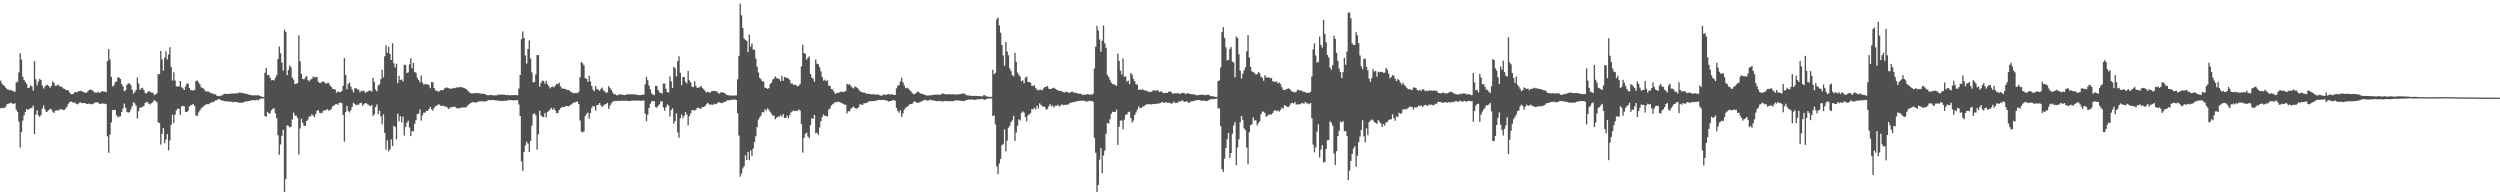 <svg xmlns="http://www.w3.org/2000/svg" width="1920" height="150"><path fill="#4f4f4f" d="M0 61.827h1v21.313H0zM1 64.066h1v18.736H1zM2 65.31h1v17.777H2zM3 65.997h1v16.825H3zM4 67.456h1v14.322H4zM5 68.576h1v11.35H5zM6 68.788h1v10.757H6zM7 69.424h1v9.92H7zM8 68.961h1v9.791H8zM9 69.913h1v9.682H9zM10 70.05h1v9.753H10zM11 70.493h1v8.716H11zM12 63.389h1v20.953H12zM13 62.717h1v23.258H13zM14 55.628h1v37.802H14zM15 40.863h1v72.433H15zM16 45.735h1v55.729H16zM17 58.948h1v33.654H17zM18 61.404h1v27.158H18zM19 62.835h1v23.111H19zM20 64.508h1v19.138H20zM21 67.585h1v16.721H21zM22 67.26h1v16.446H22zM23 65.536h1v17.588H23zM24 66.366h1v16.417H24zM25 69.636h1v11.48H25zM26 46.951h1v55.953H26zM27 60.867h1v27.134H27zM28 65.474h1v19.183H28zM29 62.545h1v26.045H29zM30 60.503h1v29.384H30zM31 61.509h1v26.768H31zM32 65.621h1v17.903H32zM33 68.004h1v12.985H33zM34 66.54h1v17.394H34zM35 65.435h1v20.671H35zM36 65.168h1v20.439H36zM37 66.034h1v18.518H37zM38 67.381h1v16.203H38zM39 65.837h1v18.167H39zM40 62.458h1v23.341H40zM41 63.55h1v23.197H41zM42 65.896h1v19.14H42zM43 65.742h1v18.92H43zM44 64.805h1v20.217H44zM45 66.009h1v18.279H45zM46 66.444h1v17.541H46zM47 66.676h1v17.2H47zM48 67.871h1v16.736H48zM49 68.18h1v16.219H49zM50 69.018h1v14.335H50zM51 69.173h1v12.769H51zM52 69.522h1v10.166H52zM53 71.008h1v7.479H53zM54 72.326h1v5.543H54zM55 72.321h1v6.077H55zM56 71.892h1v7.09H56zM57 70.704h1v7.955H57zM58 70.879h1v8.893H58zM59 70.861h1v9.274H59zM60 69.893h1v9.461H60zM61 69.972h1v8.639H61zM62 69.643h1v9.328H62zM63 70.392h1v8.865H63zM64 70.757h1v8.362H64zM65 71.435h1v7.841H65zM66 71.116h1v8.687H66zM67 70.167h1v9.682H67zM68 69.12h1v10.358H68zM69 68.609h1v11.408H69zM70 69.244h1v10.88H70zM71 69.76h1v9.927H71zM72 71.005h1v8.218H72zM73 70.956h1v7.55H73zM74 71.289h1v7.238H74zM75 70.382h1v8.535H75zM76 71.37h1v8.551H76zM77 70.778h1v8.878H77zM78 69.892h1v9.691H78zM79 70.345h1v9.106H79zM80 70.339h1v9.373H80zM81 70.804h1v9.206H81zM82 46.972h1v57.727H82zM83 37.754h1v79.623H83zM84 45.797h1v57.595H84zM85 59.116h1v34.88H85zM86 66.4h1v18.262H86zM87 65.571h1v18.844H87zM88 63.099h1v21.275H88zM89 62.635h1v25.785H89zM90 59.431h1v30.623H90zM91 59.528h1v29.918H91zM92 60.651h1v28.766H92zM93 64.582h1v21.469H93zM94 66.376h1v16.984H94zM95 70.067h1v9.501H95zM96 69.261h1v13.586H96zM97 65.13h1v20.79H97zM98 64.083h1v22.425H98zM99 63.982h1v22.158H99zM100 65.419h1v18.642H100zM101 68.889h1v12.673H101zM102 71.953h1v6.612H102zM103 70.786h1v8.621H103zM104 69.11h1v12.042H104zM105 59.503h1v31.462H105zM106 64.124h1v21.228H106zM107 68.905h1v13.605H107zM108 67.895h1v14.785H108zM109 67.391h1v14.406H109zM110 69.116h1v12.447H110zM111 71.229h1v7.868H111zM112 71.841h1v6.333H112zM113 70.548h1v8.2H113zM114 69.975h1v9.75H114zM115 70.478h1v9.763H115zM116 71.244h1v7.955H116zM117 71.276h1v6.991H117zM118 73.085h1v3.764H118zM119 72.459h1v5.215H119zM120 71.72h1v6.846H120zM121 56.997h1v36.912H121zM122 56.893h1v37.605H122zM123 39.098h1v71.935H123zM124 45.651h1v57.1H124zM125 54.336h1v43.95H125zM126 44.245h1v65.774H126zM127 39.438h1v67.767H127zM128 45.675h1v57.29H128zM129 41.821h1v73.619H129zM130 36.304h1v71.535H130zM131 51.45h1v44.433H131zM132 61.872h1v26.214H132zM133 55.56h1v39.051H133zM134 61.832h1v26.162H134zM135 66.311h1v18.428H135zM136 66.388h1v16.987H136zM137 66.387h1v17.205H137zM138 62.203h1v26H138zM139 67.03h1v14.678H139zM140 67.841h1v13.476H140zM141 69.134h1v12.55H141zM142 66.411h1v19.505H142zM143 64.322h1v21.722H143zM144 64.146h1v20.967H144zM145 67.603h1v14.131H145zM146 69.378h1v11.545H146zM147 69.118h1v11.43H147zM148 69.686h1v10.101H148zM149 68.974h1v12.414H149zM150 62.112h1v26.533H150zM151 61.833h1v27.286H151zM152 63.254h1v23.11H152zM153 64.694h1v20.25H153zM154 67.01h1v16.35H154zM155 67.654h1v14.658H155zM156 68.11h1v13.596H156zM157 69.629h1v10.944H157zM158 70.415h1v9.696H158zM159 70.206h1v9.777H159zM160 70.418h1v9.6H160zM161 71.247h1v7.778H161zM162 71.657h1v7H162zM163 71.75h1v6.662H163zM164 72.504h1v5.551H164zM165 72.311h1v4.76H165zM166 73.428h1v3.575H166zM167 73.745h1v2.536H167zM168 73.878h1v2.212H168zM169 73.464h1v3.461H169zM170 73.3h1v3.893H170zM171 72.491h1v4.942H171zM172 72.044h1v5.587H172zM173 72.097h1v5.769H173zM174 72.106h1v5.802H174zM175 72.102h1v5.756H175zM176 72.156h1v6.002H176zM177 71.874h1v6.089H177zM178 71.711h1v6.892H178zM179 72.004h1v6.103H179zM180 71.649h1v6.713H180zM181 71.633h1v6.587H181zM182 71.608h1v7.018H182zM183 71.129h1v7.644H183zM184 71.122h1v7.774H184zM185 71.339h1v7.593H185zM186 71.542h1v7.242H186zM187 71.55h1v6.855H187zM188 72.193h1v5.601H188zM189 71.924h1v6.109H189zM190 72.545h1v5.025H190zM191 72.642h1v4.958H191zM192 73.056h1v4.178H192zM193 73.156h1v3.939H193zM194 73.39h1v3.475H194zM195 73.144h1v3.978H195zM196 73.229h1v3.85H196zM197 73.267h1v3.236H197zM198 73.031h1v4.159H198zM199 73.669h1v2.405H199zM200 74.037h1v1.696H200zM201 74.367h1v1.249H201zM202 74.485h1v1H202zM203 55.867h1v33.202H203zM204 52.141h1v37.493H204zM205 57.682h1v28.276H205zM206 57.446h1v29.77H206zM207 59.618h1v27.405H207zM208 61.64h1v22.965H208zM209 61.451h1v22.123H209zM210 61.795h1v21.35H210zM211 59.706h1v27.213H211zM212 57.794h1v33.102H212zM213 45.238h1v58.652H213zM214 35.694h1v83.216H214zM215 40.846h1v70.112H215zM216 48.002h1v56.3H216zM217 54.144h1v45.575H217zM218 22.739h1v124.708H218zM219 24.505h1v113.081H219zM220 57.73h1v38.578H220zM221 53.73h1v42.88H221zM222 50.313h1v47.603H222zM223 51.703h1v45.687H223zM224 59.528h1v32.195H224zM225 61.2h1v25.287H225zM226 64.684h1v24.09H226zM227 64.266h1v24.559H227zM228 63.797h1v26.766H228zM229 27.072h1v91.603H229zM230 47.114h1v51.525H230zM231 56.681h1v34.579H231zM232 60.638h1v33.634H232zM233 61.001h1v35.627H233zM234 59.51h1v37.154H234zM235 58.415h1v34.523H235zM236 61.368h1v30.47H236zM237 62.515h1v26.974H237zM238 61.118h1v28.346H238zM239 60.642h1v27.139H239zM240 58.748h1v29.962H240zM241 59.485h1v30.457H241zM242 59.041h1v28.451H242zM243 59.299h1v25.794H243zM244 62.774h1v21.749H244zM245 63.691h1v22.874H245zM246 63.587h1v23.462H246zM247 62.674h1v23.846H247zM248 62.556h1v22.303H248zM249 63.416h1v21.604H249zM250 64.463h1v19.914H250zM251 63.624h1v20.248H251zM252 63.809h1v21.149H252zM253 65.608h1v18.988H253zM254 66.802h1v16.72H254zM255 68.267h1v13.251H255zM256 68.424h1v12.878H256zM257 68.848h1v11.284H257zM258 71.181h1v8.622H258zM259 70.165h1v10.406H259zM260 70.764h1v8.309H260zM261 70.717h1v8.038H261zM262 69.888h1v9.344H262zM263 65.94h1v22.287H263zM264 44.521h1v64.209H264zM265 57.573h1v28.532H265zM266 68.545h1v12.768H266zM267 64.413h1v20.89H267zM268 63.354h1v23.014H268zM269 66.509h1v18.086H269zM270 68.69h1v13.337H270zM271 70.994h1v7.922H271zM272 67.948h1v11.922H272zM273 67.499h1v13.418H273zM274 68.731h1v11.697H274zM275 68.807h1v11.631H275zM276 70.928h1v8.324H276zM277 69.606h1v9.23H277zM278 70.016h1v11.175H278zM279 69.5h1v10.64H279zM280 71.284h1v7.8H280zM281 70.683h1v8.702H281zM282 70.214h1v9.89H282zM283 69.54h1v11.455H283zM284 69.663h1v11.968H284zM285 70.321h1v10.3H285zM286 59.739h1v29.34H286zM287 62.872h1v24.893H287zM288 68.72h1v13.517H288zM289 70.243h1v9.93H289zM290 65.573h1v22.151H290zM291 64.795h1v20.157H291zM292 60.866h1v28.423H292zM293 53.453h1v42.04H293zM294 59.477h1v28.442H294zM295 43.218h1v58.77H295zM296 34.763h1v80.192H296zM297 40.51h1v67.2H297zM298 35.96h1v80.215H298zM299 41.425h1v73.434H299zM300 46.08h1v60.952H300zM301 33.244h1v78.944H301zM302 48.592h1v48.081H302zM303 51.867h1v45.752H303zM304 48.971h1v58.017H304zM305 63.784h1v23.46H305zM306 58.143h1v35.065H306zM307 61.477h1v27.78H307zM308 60.963h1v33.044H308zM309 62.687h1v26.789H309zM310 49.645h1v54.447H310zM311 49.989h1v47.472H311zM312 56.061h1v38.317H312zM313 55.556h1v37.181H313zM314 49.41h1v48.555H314zM315 44.704h1v59.857H315zM316 52.348h1v48.421H316zM317 48.271h1v52.632H317zM318 55.279h1v39.779H318zM319 55.866h1v36.433H319zM320 59.709h1v27.912H320zM321 61.448h1v25.832H321zM322 63.182h1v20.962H322zM323 58.102h1v34.501H323zM324 63.386h1v25.146H324zM325 65.135h1v21.372H325zM326 64.367h1v22.159H326zM327 64.816h1v20.336H327zM328 64.737h1v20.418H328zM329 65.498h1v18.285H329zM330 67.756h1v14.263H330zM331 62.93h1v21.014H331zM332 63.226h1v21.731H332zM333 67.564h1v15.208H333zM334 69.377h1v12.182H334zM335 69.757h1v11.383H335zM336 70.33h1v9.968H336zM337 70.107h1v10.191H337zM338 69.213h1v12.057H338zM339 69.267h1v12.126H339zM340 69.087h1v12.021H340zM341 67.842h1v14.053H341zM342 67.182h1v14.618H342zM343 67.311h1v15.273H343zM344 67.633h1v16.061H344zM345 68.326h1v14.272H345zM346 67.816h1v14.747H346zM347 68.054h1v13.897H347zM348 67.556h1v14.647H348zM349 67.692h1v14.231H349zM350 67.131h1v15.915H350zM351 67.138h1v15.848H351zM352 67.066h1v16.487H352zM353 66.701h1v15.996H353zM354 67.002h1v15.636H354zM355 67.218h1v15.435H355zM356 67.646h1v14.717H356zM357 68.075h1v14.689H357zM358 68.659h1v13.226H358zM359 69.854h1v10.906H359zM360 70.876h1v8.956H360zM361 71.656h1v7.329H361zM362 71.522h1v7.155H362zM363 71.849h1v6.459H363zM364 71.406h1v7.317H364zM365 71.731h1v6.99H365zM366 71.26h1v7.236H366zM367 71.653h1v6.199H367zM368 71.628h1v6.317H368zM369 72.01h1v5.703H369zM370 72.01h1v5.796H370zM371 72.036h1v5.929H371zM372 72.241h1v5.629H372zM373 72.793h1v4.93H373zM374 73.104h1v4.163H374zM375 73.161h1v3.643H375zM376 72.919h1v4.019H376zM377 73.02h1v3.822H377zM378 73.176h1v3.691H378zM379 73.333h1v3.431H379zM380 73.167h1v4.059H380zM381 73.27h1v3.812H381zM382 72.71h1v4.512H382zM383 72.714h1v4.802H383zM384 72.586h1v4.949H384zM385 72.574h1v4.891H385zM386 72.715h1v4.8H386zM387 72.691h1v4.57H387zM388 72.981h1v4.492H388zM389 73.088h1v4.198H389zM390 72.915h1v3.886H390zM391 73.342h1v3.642H391zM392 72.988h1v3.917H392zM393 73.154h1v3.841H393zM394 72.969h1v4.155H394zM395 73.09h1v3.929H395zM396 72.916h1v4.019H396zM397 73.24h1v3.782H397zM398 68.007h1v12.212H398zM399 57.585h1v31.503H399zM400 30.108h1v93.825H400zM401 24.182h1v107.084H401zM402 29.122h1v87.686H402zM403 42.566h1v69.054H403zM404 48.865h1v60.035H404zM405 37.685h1v72.663H405zM406 31.048h1v85.678H406zM407 44.9h1v63.325H407zM408 55.519h1v40.993H408zM409 63.358h1v24.373H409zM410 62.997h1v23.952H410zM411 57.161h1v31.367H411zM412 42.224h1v72.655H412zM413 42.352h1v60.84H413zM414 66.552h1v18.426H414zM415 63.603h1v25.004H415zM416 61.947h1v27.726H416zM417 62.118h1v27.819H417zM418 64.25h1v22.535H418zM419 62.02h1v28.2H419zM420 64.699h1v21.386H420zM421 66.092h1v19.013H421zM422 67.914h1v16.166H422zM423 66.829h1v15.966H423zM424 66.474h1v17.883H424zM425 67.099h1v16.011H425zM426 65.682h1v19.254H426zM427 64.376h1v22.529H427zM428 64.663h1v22.075H428zM429 63.529h1v21.016H429zM430 66.259h1v16.864H430zM431 67.936h1v14.537H431zM432 67.956h1v14.121H432zM433 68.349h1v13.877H433zM434 68.226h1v13.124H434zM435 69.225h1v12.206H435zM436 68.997h1v12.647H436zM437 69.688h1v11.436H437zM438 70.538h1v9.834H438zM439 71.155h1v8.441H439zM440 71.601h1v7.216H440zM441 71.562h1v7.223H441zM442 71.308h1v6.898H442zM443 71.628h1v6.371H443zM444 70.417h1v9.596H444zM445 59.282h1v33.241H445zM446 47.573h1v53.479H446zM447 48.641h1v53.07H447zM448 50.302h1v50.552H448zM449 59.918h1v29.215H449zM450 60.644h1v26.855H450zM451 62.808h1v23.623H451zM452 58.096h1v33.08H452zM453 62.624h1v24.137H453zM454 65.999h1v16.802H454zM455 68.865h1v12.51H455zM456 69.975h1v11.894H456zM457 65.921h1v19.133H457zM458 68.397h1v12.249H458zM459 68.761h1v11.786H459zM460 69.786h1v9.363H460zM461 68.25h1v12.681H461zM462 67.243h1v14.935H462zM463 69.386h1v11.647H463zM464 70.304h1v9.912H464zM465 71.212h1v8.735H465zM466 70.999h1v7.984H466zM467 66.1h1v17.593H467zM468 67.674h1v13.554H468zM469 69.131h1v10.275H469zM470 70.916h1v7.295H470zM471 72.414h1v5.286H471zM472 72.328h1v5.145H472zM473 73.198h1v4.487H473zM474 73.058h1v4.272H474zM475 72.434h1v5.191H475zM476 72.532h1v4.952H476zM477 72.651h1v4.671H477zM478 72.799h1v4.608H478zM479 73.031h1v4.38H479zM480 72.941h1v4.378H480zM481 72.419h1v5.058H481zM482 72.503h1v5.028H482zM483 72.38h1v5.294H483zM484 72.445h1v4.969H484zM485 72.413h1v4.904H485zM486 72.458h1v4.741H486zM487 72.648h1v4.601H487zM488 72.511h1v4.752H488zM489 72.955h1v4.369H489zM490 73.078h1v4.18H490zM491 73.086h1v4.297H491zM492 72.972h1v4.326H492zM493 72.814h1v4.488H493zM494 72.588h1v4.544H494zM495 64.724h1v22.579H495zM496 58.997h1v34.061H496zM497 61.619h1v26.464H497zM498 65.741h1v17.204H498zM499 68.638h1v11.045H499zM500 71.787h1v5.956H500zM501 72.633h1v5.082H501zM502 73.121h1v4.619H502zM503 65.938h1v16.312H503zM504 66.06h1v16.659H504zM505 69.157h1v12.164H505zM506 70.99h1v9.151H506zM507 71.351h1v6.472H507zM508 71.871h1v5.988H508zM509 64.168h1v18.284H509zM510 64.19h1v20.907H510zM511 68.185h1v14.245H511zM512 70.829h1v9.403H512zM513 71.007h1v10.049H513zM514 58.66h1v30.831H514zM515 62.393h1v22.246H515zM516 67.469h1v15.744H516zM517 51.263h1v43.856H517zM518 52.383h1v40.631H518zM519 58.694h1v28.399H519zM520 46.941h1v54.736H520zM521 43.283h1v62.425H521zM522 55.861h1v34.95H522zM523 65.404h1v22.596H523zM524 59.184h1v31.523H524zM525 59.138h1v29.83H525zM526 62.758h1v23.355H526zM527 64.111h1v23.903H527zM528 54.458h1v41.835H528zM529 61.681h1v27.524H529zM530 63.34h1v23.754H530zM531 66.581h1v17.978H531zM532 66.922h1v17.595H532zM533 62.461h1v22.576H533zM534 66.009h1v18.226H534zM535 67.54h1v15.316H535zM536 67.256h1v15.481H536zM537 66.867h1v16.659H537zM538 65.835h1v17.469H538zM539 67.64h1v14.537H539zM540 68.48h1v13.679H540zM541 69.786h1v11.705H541zM542 71.073h1v9.076H542zM543 70.442h1v8.506H543zM544 70.825h1v9.272H544zM545 71.098h1v9.332H545zM546 70.052h1v10.248H546zM547 69.893h1v10.7H547zM548 69.799h1v9.805H548zM549 70.021h1v10.074H549zM550 70.127h1v9.477H550zM551 71.336h1v7.36H551zM552 71.923h1v6.64H552zM553 71.095h1v7.931H553zM554 70.724h1v8.577H554zM555 71.274h1v7.318H555zM556 71.435h1v6.748H556zM557 72.426h1v5.684H557zM558 72.997h1v3.943H558zM559 73.133h1v3.866H559zM560 73.439h1v3.549H560zM561 73.347h1v3.363H561zM562 73.371h1v3.183H562zM563 73.468h1v2.926H563zM564 73.283h1v3.105H564zM565 73.288h1v3.502H565zM566 60.917h1v26.007H566zM567 42.855h1v61.242H567zM568 2.832h1v132.837H568zM569 11.798h1v121.587H569zM570 21.557h1v107.731H570zM571 29.597h1v98H571zM572 30.578h1v88.686H572zM573 31.342h1v91.417H573zM574 40.031h1v76.628H574zM575 26.571h1v96.529H575zM576 35.864h1v79.616H576zM577 33.273h1v86.626H577zM578 37.98h1v76.118H578zM579 38.304h1v70.771H579zM580 44.911h1v59.659H580zM581 51.23h1v46.371H581zM582 55.541h1v36.334H582zM583 59.823h1v30.288H583zM584 60.94h1v27.812H584zM585 62.505h1v23.62H585zM586 62.649h1v23.677H586zM587 67.314h1v16.53H587zM588 67.557h1v17.422H588zM589 68.274h1v14.907H589zM590 67.691h1v16.638H590zM591 64.496h1v21.391H591zM592 63.547h1v23.787H592zM593 61.086h1v27.619H593zM594 60.347h1v28.569H594zM595 58.679h1v32.941H595zM596 60.06h1v30.369H596zM597 60.211h1v29.29H597zM598 60.802h1v28.824H598zM599 62.276h1v26.186H599zM600 58.166h1v31.38H600zM601 62.077h1v25.594H601zM602 59.016h1v31.628H602zM603 59.697h1v30.911H603zM604 59.819h1v29.099H604zM605 60.286h1v30.533H605zM606 61.336h1v27.085H606zM607 64.116h1v22.234H607zM608 64.086h1v21.437H608zM609 65.307h1v19.468H609zM610 64.795h1v20.712H610zM611 65.538h1v19.549H611zM612 66.27h1v18.837H612zM613 65.828h1v18.286H613zM614 64.354h1v20.613H614zM615 50.991h1v44.35H615zM616 34.45h1v82.787H616zM617 40.727h1v65.207H617zM618 41.377h1v61.549H618zM619 45.794h1v56.015H619zM620 44.309h1v60.531H620zM621 43.253h1v62.891H621zM622 56.896h1v39.165H622zM623 59.497h1v31.301H623zM624 60.502h1v30.777H624zM625 62.697h1v25.554H625zM626 45.71h1v56.672H626zM627 48.875h1v53.004H627zM628 49.338h1v54.265H628zM629 51.663h1v46.254H629zM630 54.82h1v38.217H630zM631 59.126h1v30.66H631zM632 61.888h1v26.024H632zM633 61.217h1v27.753H633zM634 62.435h1v26.535H634zM635 61.697h1v27.811H635zM636 65.799h1v18.376H636zM637 65.963h1v17.317H637zM638 68.337h1v12.628H638zM639 68.754h1v11.309H639zM640 70.283h1v9.014H640zM641 72.15h1v6.151H641zM642 71.418h1v7.354H642zM643 71.326h1v6.698H643zM644 71.014h1v7.377H644zM645 70.526h1v8.115H645zM646 70.413h1v8.7H646zM647 70.761h1v9.017H647zM648 70.286h1v10.04H648zM649 70.013h1v10.427H649zM650 64.412h1v22.759H650zM651 65.025h1v20.36H651zM652 64.648h1v20.881H652zM653 65.988h1v17.545H653zM654 67.198h1v15.425H654zM655 67.911h1v13.852H655zM656 66.482h1v16.472H656zM657 66.8h1v16.489H657zM658 67.582h1v15.804H658zM659 68.72h1v13.527H659zM660 69.918h1v10.107H660zM661 70.725h1v9.606H661zM662 70.887h1v9.744H662zM663 71.175h1v8.153H663zM664 71.317h1v8.025H664zM665 71.99h1v7.03H665zM666 72.004h1v6.503H666zM667 72.132h1v5.746H667zM668 72.18h1v5.459H668zM669 72.593h1v5.153H669zM670 72.365h1v5.207H670zM671 72.59h1v5.022H671zM672 72.646h1v4.844H672zM673 72.658h1v4.375H673zM674 72.54h1v4.258H674zM675 73.097h1v3.55H675zM676 73.406h1v3.51H676zM677 73.471h1v3.266H677zM678 72.508h1v4.23H678zM679 72.63h1v4.367H679zM680 72.964h1v4.004H680zM681 72.442h1v5.018H681zM682 72.202h1v5.89H682zM683 72.642h1v4.963H683zM684 72.405h1v5.104H684zM685 72.472h1v4.609H685zM686 72.891h1v3.995H686zM687 72.904h1v4.455H687zM688 67.817h1v15.142H688zM689 65.729h1v19.589H689zM690 65.389h1v21.197H690zM691 62.604h1v22.097H691zM692 59.715h1v30.104H692zM693 63.23h1v23.794H693zM694 65.588h1v18.634H694zM695 67.669h1v15.047H695zM696 67.348h1v14.738H696zM697 67.96h1v13.464H697zM698 68.91h1v11.226H698zM699 69.915h1v10.001H699zM700 71.257h1v8.64H700zM701 72.343h1v6.145H701zM702 72.252h1v5.572H702zM703 71.453h1v7.088H703zM704 70.304h1v8.718H704zM705 70.571h1v8.488H705zM706 71.432h1v6.938H706zM707 72.108h1v5.866H707zM708 72.179h1v5.312H708zM709 72.482h1v4.529H709zM710 72.949h1v3.644H710zM711 73.248h1v3.799H711zM712 73.432h1v3.868H712zM713 73.265h1v3.763H713zM714 73.193h1v3.358H714zM715 73.053h1v3.866H715zM716 72.861h1v4.306H716zM717 72.752h1v4.412H717zM718 72.735h1v4.772H718zM719 72.581h1v5.141H719zM720 72.616h1v5.036H720zM721 72.934h1v4.521H721zM722 72.498h1v5.213H722zM723 71.996h1v5.921H723zM724 71.84h1v5.947H724zM725 72.15h1v5.458H725zM726 72.425h1v5.148H726zM727 72.556h1v5.266H727zM728 72.242h1v5.422H728zM729 72.47h1v5.242H729zM730 72.557h1v5.164H730zM731 72.301h1v5.447H731zM732 72.477h1v5.097H732zM733 72.577h1v4.559H733zM734 72.566h1v4.469H734zM735 72.46h1v4.613H735zM736 72.427h1v4.842H736zM737 72.301h1v5.024H737zM738 71.847h1v5.696H738zM739 71.848h1v5.84H739zM740 71.884h1v5.647H740zM741 72.482h1v4.771H741zM742 73.138h1v3.647H742zM743 73.416h1v3.014H743zM744 73.309h1v3.175H744zM745 73.541h1v2.95H745zM746 73.735h1v2.551H746zM747 73.513h1v3.064H747zM748 73.674h1v3.078H748zM749 73.551h1v3.01H749zM750 73.75h1v2.525H750zM751 73.848h1v2.356H751zM752 73.827h1v2.469H752zM753 73.894h1v2.189H753zM754 74.011h1v1.915H754zM755 73.181h1v3.362H755zM756 73.113h1v3.602H756zM757 74.052h1v1.921H757zM758 74.052h1v1.639H758zM759 74.384h1v1.31H759zM760 74.43h1v1.176H760zM761 74.354h1v1.318H761zM762 53.527h1v35.591H762zM763 57.048h1v31.58H763zM764 55.97h1v39.592H764zM765 14.849h1v113.053H765zM766 13.407h1v120.45H766zM767 19.557h1v106.035H767zM768 25.108h1v96.978H768zM769 34.62h1v76.989H769zM770 42.561h1v68.16H770zM771 50.563h1v48.876H771zM772 32.244h1v84.034H772zM773 39.456h1v68.601H773zM774 42.431h1v55.65H774zM775 52.568h1v44.166H775zM776 54.609h1v39.241H776zM777 57.692h1v34.739H777zM778 58.564h1v30.405H778zM779 40.565h1v67.618H779zM780 47.512h1v54.294H780zM781 55.683h1v40.904H781zM782 57.408h1v34.172H782zM783 58.808h1v33.715H783zM784 62.342h1v24.285H784zM785 61.694h1v23.907H785zM786 63.907h1v22.591H786zM787 59.656h1v30.156H787zM788 58.792h1v34.414H788zM789 62.855h1v25.701H789zM790 62.862h1v25.005H790zM791 63.714h1v23.137H791zM792 66.067h1v17.58H792zM793 65.871h1v18.211H793zM794 65.551h1v17.249H794zM795 67.617h1v16.446H795zM796 68.882h1v12.356H796zM797 69.496h1v13.844H797zM798 68.83h1v10.6H798zM799 68.938h1v11.592H799zM800 69.292h1v12.469H800zM801 67.888h1v13.863H801zM802 66.733h1v15.556H802zM803 66.663h1v17.593H803zM804 66.033h1v17.635H804zM805 68.138h1v13.531H805zM806 68.465h1v11.541H806zM807 68.221h1v13.56H807zM808 67.71h1v13.373H808zM809 67.274h1v15.387H809zM810 68.257h1v12.943H810zM811 68.922h1v12.321H811zM812 69.263h1v11.221H812zM813 69.92h1v11.914H813zM814 69.68h1v11.49H814zM815 70.104h1v9.919H815zM816 70.727h1v10.06H816zM817 71.109h1v9.418H817zM818 70.313h1v10.179H818zM819 70.774h1v9.644H819zM820 70.945h1v9.282H820zM821 71.496h1v7.748H821zM822 70.496h1v8.365H822zM823 70.355h1v8.297H823zM824 70.943h1v7.419H824zM825 71.17h1v6.981H825zM826 71.374h1v6.708H826zM827 71.682h1v5.854H827zM828 71.962h1v5.653H828zM829 72.045h1v5.237H829zM830 72.077h1v5.422H830zM831 73.012h1v4.291H831zM832 72.665h1v4.717H832zM833 72.752h1v5.171H833zM834 72.429h1v5.546H834zM835 72.12h1v5.758H835zM836 72.68h1v4.733H836zM837 72.606h1v4.949H837zM838 72.684h1v4.831H838zM839 72.047h1v6.167H839zM840 52.589h1v53.291H840zM841 35.914h1v81.396H841zM842 19.835h1v127.638H842zM843 23.433h1v118.667H843zM844 30.319h1v92.369H844zM845 39.729h1v73.976H845zM846 31.219h1v101.903H846zM847 19.556h1v99.928H847zM848 33.239h1v82.498H848zM849 36.588h1v66.109H849zM850 57.486h1v37.003H850zM851 59.161h1v35.868H851zM852 61.231h1v30.399H852zM853 63.469h1v23.903H853zM854 64.558h1v21.278H854zM855 64.541h1v21.478H855zM856 65.425h1v20.693H856zM857 65.934h1v18.277H857zM858 41.163h1v70.143H858zM859 46.868h1v50.588H859zM860 54.17h1v38.472H860zM861 57.261h1v35.264H861zM862 44.951h1v54.372H862zM863 58.873h1v32.987H863zM864 58.653h1v29.541H864zM865 62.615h1v25.19H865zM866 61.772h1v24.383H866zM867 64.538h1v21.215H867zM868 56.11h1v34.57H868zM869 57.321h1v36.893H869zM870 60.545h1v32.083H870zM871 62.257h1v26.007H871zM872 64.76h1v21.584H872zM873 65.009h1v19.28H873zM874 69.096h1v12.744H874zM875 68.537h1v14.502H875zM876 69.171h1v13.792H876zM877 68.613h1v13.261H877zM878 69.146h1v12.586H878zM879 69.54h1v11.276H879zM880 69.631h1v10.638H880zM881 70.129h1v9.863H881zM882 70.653h1v9.436H882zM883 70.488h1v9.517H883zM884 70.623h1v9.644H884zM885 69.376h1v10.471H885zM886 69.398h1v10.405H886zM887 69.65h1v10.277H887zM888 69.534h1v10.034H888zM889 69.252h1v10.243H889zM890 70.723h1v8.697H890zM891 70.03h1v9.004H891zM892 70.668h1v7.619H892zM893 71.571h1v7.052H893zM894 71.413h1v7.627H894zM895 71.215h1v7.188H895zM896 71.369h1v7.623H896zM897 70.566h1v8.409H897zM898 70.188h1v8.756H898zM899 70.562h1v9.184H899zM900 72.017h1v7.172H900zM901 71.6h1v6.497H901zM902 71.69h1v7.311H902zM903 71.821h1v7.196H903zM904 71.317h1v7.524H904zM905 71.917h1v5.944H905zM906 71.996h1v5.987H906zM907 71.569h1v5.707H907zM908 71.304h1v5.99H908zM909 71.436h1v6.888H909zM910 72.457h1v5.559H910zM911 71.67h1v6.063H911zM912 71.612h1v7.209H912zM913 72.023h1v6.902H913zM914 72.189h1v5.659H914zM915 72.518h1v5.566H915zM916 72.331h1v5.106H916zM917 72.651h1v4.763H917zM918 73.1h1v3.957H918zM919 73.169h1v3.747H919zM920 73.087h1v3.753H920zM921 72.864h1v3.936H921zM922 72.719h1v4.655H922zM923 72.713h1v4.819H923zM924 72.792h1v4.324H924zM925 73.156h1v4.518H925zM926 72.847h1v4.654H926zM927 72.684h1v4.791H927zM928 72.798h1v3.962H928zM929 73.753h1v2.617H929zM930 73.93h1v2.11H930zM931 73.826h1v2.419H931zM932 74.174h1v1.696H932zM933 74.371h1v1.592H933zM934 74.444h1v1.109H934zM935 62.331h1v20.985H935zM936 61.745h1v21.5H936zM937 51.758h1v45.171H937zM938 24.689h1v105.235H938zM939 20.87h1v111.13H939zM940 29.022h1v92.839H940zM941 36.354h1v77.362H941zM942 46.362h1v60.635H942zM943 46.017h1v56.074H943zM944 37.567h1v83.66H944zM945 36.131h1v81.357H945zM946 47.364h1v55.378H946zM947 47.963h1v48.412H947zM948 59.28h1v34.528H948zM949 28.077h1v98.862H949zM950 29.208h1v84.05H950zM951 41.651h1v65.279H951zM952 54.269h1v39.629H952zM953 60.322h1v28.657H953zM954 56.552h1v35.439H954zM955 53.971h1v44.635H955zM956 51.715h1v48.262H956zM957 39.305h1v74.074H957zM958 27h1v99.206H958zM959 44.169h1v57.44H959zM960 51.404h1v44.751H960zM961 54.847h1v40.716H961zM962 55.423h1v34.831H962zM963 56.096h1v36.496H963zM964 57.348h1v34.969H964zM965 56.939h1v39.449H965zM966 55.291h1v39.217H966zM967 56.306h1v36.838H967zM968 58.965h1v28.761H968zM969 59.843h1v25.875H969zM970 61.999h1v23.735H970zM971 57.689h1v29.165H971zM972 59.567h1v30.263H972zM973 59.435h1v29.401H973zM974 59.367h1v28.606H974zM975 60.192h1v27.666H975zM976 59.858h1v28.132H976zM977 62.456h1v24.32H977zM978 62.614h1v22.441H978zM979 63.013h1v21.582H979zM980 62.524h1v22.895H980zM981 64.091h1v20.687H981zM982 63.388h1v22.378H982zM983 64.62h1v19.774H983zM984 66.976h1v15.74H984zM985 68.92h1v14.49H985zM986 69.148h1v11.684H986zM987 68.871h1v12.373H987zM988 68.241h1v13.847H988zM989 67.847h1v14.395H989zM990 68.406h1v12.459H990zM991 69.518h1v9.858H991zM992 70.472h1v8.501H992zM993 70.558h1v9.024H993zM994 71.037h1v7.325H994zM995 70.555h1v9.752H995zM996 68.875h1v11.296H996zM997 69.244h1v10.897H997zM998 69.639h1v10.479H998zM999 69.33h1v10.031H999zM1000 70.379h1v8.898H1000zM1001 70.342h1v9.303H1001zM1002 70.848h1v7.381H1002zM1003 71.368h1v7.968H1003zM1004 71.149h1v8.278H1004zM1005 71.265h1v8.823H1005zM1006 70.458h1v8.619H1006zM1007 58.803h1v31.925H1007zM1008 37.99h1v73.183H1008zM1009 33.309h1v83.692H1009zM1010 42.574h1v70.556H1010zM1011 48.042h1v53.104H1011zM1012 47.543h1v47.938H1012zM1013 28.117h1v92.817H1013zM1014 34.383h1v80.445H1014zM1015 36.591h1v74.893H1015zM1016 15.215h1v109.658H1016zM1017 26.07h1v98.315H1017zM1018 32.453h1v81.974H1018zM1019 42.136h1v65.593H1019zM1020 44.058h1v63.367H1020zM1021 51.841h1v41.311H1021zM1022 53.503h1v40.82H1022zM1023 50.064h1v46.513H1023zM1024 27.421h1v90.522H1024zM1025 29.858h1v96.98H1025zM1026 40.578h1v75.497H1026zM1027 46.602h1v57.879H1027zM1028 52.662h1v47.915H1028zM1029 55.349h1v38.016H1029zM1030 59.93h1v34.098H1030zM1031 55.373h1v37.586H1031zM1032 44.346h1v56.54H1032zM1033 49.782h1v50.759H1033zM1034 39.606h1v64.785H1034zM1035 9.723h1v128.68H1035zM1036 9.541h1v121.483H1036zM1037 14.076h1v109.51H1037zM1038 33.353h1v84.824H1038zM1039 34.519h1v79.53H1039zM1040 34.472h1v77.798H1040zM1041 24.476h1v103.51H1041zM1042 27.134h1v92.485H1042zM1043 33.053h1v76.114H1043zM1044 42.661h1v62.224H1044zM1045 50.906h1v48.867H1045zM1046 53.086h1v39.288H1046zM1047 45.215h1v59.431H1047zM1048 45.073h1v64.174H1048zM1049 51.356h1v47.273H1049zM1050 53.989h1v49.915H1050zM1051 60.315h1v33.516H1051zM1052 62.801h1v29.853H1052zM1053 60.044h1v31.703H1053zM1054 53.167h1v39.261H1054zM1055 54.996h1v38.715H1055zM1056 54.512h1v39.887H1056zM1057 58.816h1v36.29H1057zM1058 55.105h1v37.107H1058zM1059 55.499h1v37.961H1059zM1060 55.111h1v39.827H1060zM1061 55.247h1v42.346H1061zM1062 55.897h1v39.405H1062zM1063 55.818h1v40.699H1063zM1064 52.23h1v41.907H1064zM1065 53.486h1v40.04H1065zM1066 56.503h1v35.841H1066zM1067 60.192h1v31.483H1067zM1068 59.072h1v32.551H1068zM1069 57.711h1v29.988H1069zM1070 58.155h1v32.671H1070zM1071 60.451h1v32.256H1071zM1072 62.323h1v27.013H1072zM1073 60.587h1v29.357H1073zM1074 61.577h1v24.991H1074zM1075 63.379h1v24.134H1075zM1076 65.03h1v21.798H1076zM1077 63.498h1v20.584H1077zM1078 65.245h1v18.668H1078zM1079 66.18h1v17.839H1079zM1080 67.502h1v16.318H1080zM1081 68.613h1v14.183H1081zM1082 68.564h1v13.471H1082zM1083 68.71h1v13.218H1083zM1084 69.172h1v13.023H1084zM1085 67.011h1v17.167H1085zM1086 67.384h1v14.874H1086zM1087 67.486h1v15.2H1087zM1088 69.116h1v13.003H1088zM1089 69.681h1v11.439H1089zM1090 68.958h1v12.571H1090zM1091 69.852h1v11.083H1091zM1092 68.449h1v13.888H1092zM1093 68.663h1v12.5H1093zM1094 69.973h1v10.54H1094zM1095 69.574h1v11.328H1095zM1096 70.043h1v11.295H1096zM1097 69.358h1v10.91H1097zM1098 69.727h1v10.89H1098zM1099 69.412h1v10.816H1099zM1100 69.802h1v11.201H1100zM1101 69.242h1v11.374H1101zM1102 69.877h1v9.72H1102zM1103 69.587h1v10.083H1103zM1104 71.249h1v6.858H1104zM1105 71.515h1v6.84H1105zM1106 71.701h1v6.574H1106zM1107 71.404h1v7.38H1107zM1108 70.908h1v8.086H1108zM1109 71.786h1v6.789H1109zM1110 71.618h1v6.993H1110zM1111 71.675h1v7.18H1111zM1112 71.102h1v7.323H1112zM1113 70.811h1v7.728H1113zM1114 70.347h1v8.411H1114zM1115 70.926h1v7.235H1115zM1116 71.668h1v6.893H1116zM1117 72.045h1v5.654H1117zM1118 72.381h1v5.197H1118zM1119 72.52h1v5.75H1119zM1120 72.627h1v5.122H1120zM1121 71.885h1v5.425H1121zM1122 72.389h1v5.486H1122zM1123 71.644h1v6.581H1123zM1124 71.933h1v5.547H1124zM1125 71.816h1v5.883H1125zM1126 72.654h1v5.65H1126zM1127 72.174h1v5.171H1127zM1128 72.417h1v5.064H1128zM1129 72.871h1v5.005H1129zM1130 73.112h1v4.525H1130zM1131 55.988h1v37.508H1131zM1132 63.298h1v22.016H1132zM1133 69.424h1v11.773H1133zM1134 68.846h1v10.912H1134zM1135 70.937h1v8.777H1135zM1136 56.703h1v36.905H1136zM1137 59.593h1v28.345H1137zM1138 64.805h1v20.946H1138zM1139 64.489h1v19.538H1139zM1140 66.675h1v16.012H1140zM1141 68.862h1v11.947H1141zM1142 69.068h1v11.875H1142zM1143 70.447h1v9.77H1143zM1144 71.461h1v7.481H1144zM1145 66.239h1v19.189H1145zM1146 45.452h1v62.803H1146zM1147 46.049h1v62.348H1147zM1148 52.472h1v51.965H1148zM1149 54.206h1v41.769H1149zM1150 59.282h1v31.287H1150zM1151 64.465h1v21.882H1151zM1152 51.053h1v44.711H1152zM1153 53.602h1v46.184H1153zM1154 46.594h1v57.484H1154zM1155 55.29h1v43.667H1155zM1156 58.042h1v38.24H1156zM1157 58.892h1v31.172H1157zM1158 28.606h1v89.778H1158zM1159 47.925h1v59.39H1159zM1160 49.335h1v51.108H1160zM1161 56.101h1v38.96H1161zM1162 59.929h1v31.633H1162zM1163 63.666h1v26.052H1163zM1164 58.696h1v29.348H1164zM1165 65.198h1v20.167H1165zM1166 66.481h1v18.357H1166zM1167 68.107h1v13.467H1167zM1168 69.975h1v10.38H1168zM1169 69.231h1v12.182H1169zM1170 67.141h1v17.104H1170zM1171 67.764h1v14.195H1171zM1172 68.303h1v12.151H1172zM1173 67.933h1v13.16H1173zM1174 69.317h1v11.834H1174zM1175 68.234h1v12.101H1175zM1176 68.257h1v12.781H1176zM1177 67.814h1v13.818H1177zM1178 67.347h1v14.505H1178zM1179 67.908h1v14.355H1179zM1180 67.808h1v14.003H1180zM1181 68.16h1v13.591H1181zM1182 68.281h1v13.175H1182zM1183 68.417h1v13.301H1183zM1184 68.946h1v12.344H1184zM1185 69.31h1v11.889H1185zM1186 69.373h1v11.205H1186zM1187 70.002h1v9.405H1187zM1188 71.396h1v7.68H1188zM1189 71.453h1v7.631H1189zM1190 71.564h1v6.932H1190zM1191 71.76h1v6.539H1191zM1192 71.548h1v6.822H1192zM1193 71.615h1v6.308H1193zM1194 72.003h1v6.623H1194zM1195 71.602h1v6.891H1195zM1196 71.691h1v6.704H1196zM1197 71.784h1v5.895H1197zM1198 72.741h1v4.875H1198zM1199 72.802h1v4.884H1199zM1200 72.585h1v5.19H1200zM1201 72.132h1v5.721H1201zM1202 72.316h1v6.148H1202zM1203 71.737h1v6.44H1203zM1204 71.445h1v7.209H1204zM1205 71.056h1v7.818H1205zM1206 71.047h1v7.903H1206zM1207 71.445h1v7.382H1207zM1208 71.551h1v7.2H1208zM1209 71.479h1v7.418H1209zM1210 71.567h1v6.697H1210zM1211 71.383h1v6.664H1211zM1212 71.604h1v6.224H1212zM1213 72.037h1v5.613H1213zM1214 72.144h1v5.469H1214zM1215 72.312h1v5.273H1215zM1216 72.381h1v5.322H1216zM1217 72.172h1v5.943H1217zM1218 52.458h1v43.005H1218zM1219 61.919h1v25.643H1219zM1220 67.486h1v14.838H1220zM1221 70.405h1v10.842H1221zM1222 70.898h1v8.46H1222zM1223 71.362h1v7.333H1223zM1224 49.943h1v47.628H1224zM1225 61.276h1v32.858H1225zM1226 63.432h1v23.684H1226zM1227 67.314h1v15.47H1227zM1228 67.86h1v14.37H1228zM1229 68.546h1v12.333H1229zM1230 68.956h1v10.746H1230zM1231 65.626h1v19.548H1231zM1232 50.073h1v49.073H1232zM1233 50.071h1v52.223H1233zM1234 60.066h1v32.221H1234zM1235 29.347h1v93.677H1235zM1236 42.781h1v66.8H1236zM1237 47.516h1v57.664H1237zM1238 52.617h1v48.174H1238zM1239 54.941h1v41.232H1239zM1240 55.448h1v37.685H1240zM1241 60.004h1v29.323H1241zM1242 58.104h1v31.42H1242zM1243 61.497h1v28.082H1243zM1244 67.477h1v14.158H1244zM1245 66.664h1v16.085H1245zM1246 61.295h1v27.485H1246zM1247 63.588h1v22.182H1247zM1248 65.902h1v16.996H1248zM1249 68.417h1v12.935H1249zM1250 69.831h1v10.835H1250zM1251 70.339h1v8.501H1251zM1252 64.678h1v21.239H1252zM1253 65.124h1v19.101H1253zM1254 66.466h1v17.783H1254zM1255 67.682h1v14.064H1255zM1256 69.641h1v9.4H1256zM1257 62.532h1v27.393H1257zM1258 64.385h1v20.909H1258zM1259 67.299h1v15.371H1259zM1260 69.614h1v10.648H1260zM1261 69.007h1v11.549H1261zM1262 69.123h1v11.421H1262zM1263 62.242h1v24.244H1263zM1264 68.168h1v12.712H1264zM1265 71.125h1v8.479H1265zM1266 69.532h1v10.77H1266zM1267 69.539h1v10.384H1267zM1268 67.628h1v15.604H1268zM1269 63.388h1v24.078H1269zM1270 66.767h1v16.446H1270zM1271 68.747h1v12.77H1271zM1272 69.157h1v12.109H1272zM1273 69.773h1v11.492H1273zM1274 65.739h1v21.039H1274zM1275 64.481h1v22.856H1275zM1276 66.385h1v18.478H1276zM1277 66.774h1v17.14H1277zM1278 68.814h1v13.416H1278zM1279 69.805h1v10.164H1279zM1280 71.006h1v8.098H1280zM1281 65.624h1v18.633H1281zM1282 64.365h1v20.748H1282zM1283 68.027h1v15.078H1283zM1284 67.968h1v13.619H1284zM1285 68.85h1v11.198H1285zM1286 70.509h1v9.189H1286zM1287 70.503h1v8.072H1287zM1288 71.836h1v6.476H1288zM1289 63.243h1v23.676H1289zM1290 69.181h1v10.535H1290zM1291 70.208h1v10.249H1291zM1292 70.129h1v9.059H1292zM1293 69.97h1v9.586H1293zM1294 70.28h1v9.38H1294zM1295 71.515h1v7.078H1295zM1296 71.275h1v7.156H1296zM1297 71.179h1v7.776H1297zM1298 71.296h1v7.588H1298zM1299 71.924h1v6.303H1299zM1300 71.961h1v6.561H1300zM1301 71.521h1v6.749H1301zM1302 71.838h1v6.467H1302zM1303 71.903h1v6.352H1303zM1304 72.02h1v5.83H1304zM1305 65.501h1v16.248H1305zM1306 66.787h1v16.444H1306zM1307 19.889h1v95.655H1307zM1308 26.024h1v101.108H1308zM1309 25.52h1v95.721H1309zM1310 28.013h1v81.847H1310zM1311 44.067h1v61.373H1311zM1312 49.823h1v49.126H1312zM1313 53.51h1v41.095H1313zM1314 57.832h1v31.796H1314zM1315 59.98h1v30.565H1315zM1316 60.762h1v29.279H1316zM1317 62.325h1v26.476H1317zM1318 48.255h1v52.613H1318zM1319 51.901h1v45.209H1319zM1320 55.094h1v39.021H1320zM1321 56.509h1v36.932H1321zM1322 56.357h1v36.27H1322zM1323 56.335h1v36.652H1323zM1324 59.306h1v30.594H1324zM1325 63.817h1v22.674H1325zM1326 64.618h1v21.007H1326zM1327 66.529h1v18.127H1327zM1328 66.864h1v17.34H1328zM1329 68.081h1v16.636H1329zM1330 68.138h1v16.496H1330zM1331 66.743h1v17.33H1331zM1332 66.097h1v18.446H1332zM1333 64.837h1v19.46H1333zM1334 64.045h1v22.691H1334zM1335 63.389h1v23.196H1335zM1336 58.929h1v30.02H1336zM1337 57.811h1v32.829H1337zM1338 58.434h1v34.256H1338zM1339 58.576h1v32.99H1339zM1340 58.533h1v32.577H1340zM1341 58.863h1v31.012H1341zM1342 56.451h1v35.566H1342zM1343 51.862h1v45.784H1343zM1344 51.482h1v45.299H1344zM1345 50.555h1v47.479H1345zM1346 54.411h1v40.242H1346zM1347 56.97h1v34.699H1347zM1348 63.893h1v22.533H1348zM1349 66.306h1v17.466H1349zM1350 68.777h1v13.731H1350zM1351 70.783h1v9.519H1351zM1352 71.066h1v8.708H1352zM1353 71.352h1v7.386H1353zM1354 70.869h1v8.573H1354zM1355 70.605h1v9.542H1355zM1356 69.412h1v10.704H1356zM1357 68.248h1v13.659H1357zM1358 68.464h1v12.92H1358zM1359 68.032h1v12.977H1359zM1360 67.734h1v13.291H1360zM1361 69.276h1v12.654H1361zM1362 70.247h1v9.983H1362zM1363 71.27h1v7.589H1363zM1364 69.092h1v10.465H1364zM1365 71.138h1v7.208H1365zM1366 70.894h1v8.363H1366zM1367 71.45h1v7.589H1367zM1368 71.716h1v8.214H1368zM1369 64.524h1v21.729H1369zM1370 69.599h1v11.912H1370zM1371 69.153h1v10.527H1371zM1372 67.387h1v14.619H1372zM1373 68.398h1v15.251H1373zM1374 68.555h1v15.334H1374zM1375 66.722h1v18.154H1375zM1376 56.865h1v37.735H1376zM1377 66.883h1v18.913H1377zM1378 65.591h1v19.152H1378zM1379 58.128h1v36.419H1379zM1380 61.554h1v28.947H1380zM1381 62.978h1v22.139H1381zM1382 46.777h1v63.921H1382zM1383 51.003h1v51.345H1383zM1384 64.568h1v27.007H1384zM1385 65.434h1v21.285H1385zM1386 42.84h1v68.448H1386zM1387 54.471h1v36.172H1387zM1388 62.982h1v22.418H1388zM1389 63.399h1v23.371H1389zM1390 54.578h1v37.728H1390zM1391 58.228h1v30.112H1391zM1392 65.161h1v19.5H1392zM1393 69.372h1v12.509H1393zM1394 63.847h1v20.892H1394zM1395 66.185h1v20.868H1395zM1396 66.972h1v17.922H1396zM1397 67.992h1v16.272H1397zM1398 68.237h1v11.111H1398zM1399 70.187h1v9.087H1399zM1400 64.945h1v20.269H1400zM1401 67.674h1v13.914H1401zM1402 70.505h1v8.335H1402zM1403 72.296h1v5.498H1403zM1404 71.588h1v6.715H1404zM1405 64.992h1v19.667H1405zM1406 64.209h1v21.08H1406zM1407 70.397h1v8.748H1407zM1408 71.717h1v7.792H1408zM1409 70.754h1v9.147H1409zM1410 71.375h1v8.409H1410zM1411 71.803h1v6.52H1411zM1412 70.82h1v8.442H1412zM1413 72.241h1v6.39H1413zM1414 70.832h1v8.178H1414zM1415 71.465h1v7.234H1415zM1416 72.443h1v5.376H1416zM1417 72.946h1v5.397H1417zM1418 72.289h1v6.634H1418zM1419 71.623h1v7.06H1419zM1420 71.423h1v6.882H1420zM1421 71.701h1v5.348H1421zM1422 72.852h1v4.758H1422zM1423 71.71h1v6.474H1423zM1424 70.849h1v6.937H1424zM1425 71.541h1v5.978H1425zM1426 72.038h1v5.184H1426zM1427 72.454h1v4.78H1427zM1428 71.613h1v5.56H1428zM1429 72.425h1v4.591H1429zM1430 72.807h1v4.094H1430zM1431 72.841h1v4.239H1431zM1432 73.097h1v3.625H1432zM1433 73.524h1v3.231H1433zM1434 63.171h1v21.187H1434zM1435 42.273h1v58.103H1435zM1436 49.033h1v57.301H1436zM1437 34.886h1v85.007H1437zM1438 22.371h1v112.012H1438zM1439 21.017h1v94.575H1439zM1440 36.335h1v80.924H1440zM1441 50.457h1v50.196H1441zM1442 16.668h1v103.225H1442zM1443 27.323h1v89.764H1443zM1444 46.113h1v56.55H1444zM1445 42.321h1v68.558H1445zM1446 40.545h1v71.991H1446zM1447 46.657h1v65.612H1447zM1448 22.188h1v101.018H1448zM1449 42.489h1v61.184H1449zM1450 54.627h1v39.143H1450zM1451 54.73h1v41.414H1451zM1452 49.062h1v50.573H1452zM1453 51.584h1v50.612H1453zM1454 55.202h1v41.49H1454zM1455 59.169h1v37.946H1455zM1456 62.235h1v27.184H1456zM1457 65.238h1v21.179H1457zM1458 63.047h1v23.599H1458zM1459 61.826h1v25.244H1459zM1460 60.898h1v27.128H1460zM1461 57.699h1v31.461H1461zM1462 60.663h1v29.336H1462zM1463 61.645h1v27.712H1463zM1464 64.384h1v21.533H1464zM1465 65.352h1v18.683H1465zM1466 65.938h1v17.333H1466zM1467 66.974h1v15.957H1467zM1468 67.687h1v14.639H1468zM1469 68.524h1v13.25H1469zM1470 68.327h1v13.871H1470zM1471 67.563h1v15.394H1471zM1472 68.647h1v14.907H1472zM1473 68.246h1v12.812H1473zM1474 68.514h1v13.079H1474zM1475 68.201h1v13.719H1475zM1476 65.943h1v16.792H1476zM1477 66.297h1v16.313H1477zM1478 67.344h1v14.977H1478zM1479 68.634h1v13.528H1479zM1480 68.785h1v12.404H1480zM1481 70.38h1v8.985H1481zM1482 70.207h1v9.329H1482zM1483 70.389h1v9.074H1483zM1484 69.731h1v10.998H1484zM1485 69.909h1v11.497H1485zM1486 69.519h1v10.028H1486zM1487 70.035h1v9.522H1487zM1488 70.793h1v8.619H1488zM1489 71.692h1v8.037H1489zM1490 71.544h1v6.878H1490zM1491 70.015h1v8.903H1491zM1492 70.051h1v10.607H1492zM1493 63.301h1v21.88H1493zM1494 68.677h1v13.259H1494zM1495 67.756h1v12.499H1495zM1496 67.682h1v13.195H1496zM1497 68.945h1v11.687H1497zM1498 69.356h1v9.567H1498zM1499 65.735h1v18.307H1499zM1500 62.036h1v26.241H1500zM1501 65.356h1v19.401H1501zM1502 68.035h1v17.375H1502zM1503 68.166h1v14.796H1503zM1504 66.917h1v16.398H1504zM1505 64.211h1v22.394H1505zM1506 64.56h1v21.722H1506zM1507 57.888h1v32.591H1507zM1508 62.403h1v29.19H1508zM1509 66.303h1v20.457H1509zM1510 64.146h1v21.1H1510zM1511 63.859h1v21.17H1511zM1512 62.955h1v22.552H1512zM1513 65.981h1v16.774H1513zM1514 68.056h1v13.917H1514zM1515 61.511h1v27.55H1515zM1516 62.647h1v23.812H1516zM1517 64.095h1v22.35H1517zM1518 67.146h1v15.793H1518zM1519 66.374h1v18.174H1519zM1520 68.868h1v13.219H1520zM1521 67.854h1v12.787H1521zM1522 65.399h1v18.637H1522zM1523 63.796h1v21.171H1523zM1524 66.238h1v16.835H1524zM1525 68.071h1v14.567H1525zM1526 66.474h1v17.904H1526zM1527 65.447h1v18.324H1527zM1528 65.181h1v18.493H1528zM1529 67.388h1v15.068H1529zM1530 69.07h1v11.348H1530zM1531 65.842h1v16.82H1531zM1532 69.255h1v12.152H1532zM1533 70.545h1v8.859H1533zM1534 70.887h1v8.749H1534zM1535 71.289h1v8.361H1535zM1536 70.633h1v8.139H1536zM1537 71.387h1v7.49H1537zM1538 72.249h1v5.57H1538zM1539 69.921h1v8.464H1539zM1540 65.122h1v17.258H1540zM1541 63.129h1v21.367H1541zM1542 55.302h1v39.504H1542zM1543 49.779h1v47.58H1543zM1544 48.202h1v51.277H1544zM1545 51.105h1v48.049H1545zM1546 54.219h1v38.67H1546zM1547 55.54h1v37.831H1547zM1548 66.688h1v18.579H1548zM1549 66.438h1v16.293H1549zM1550 64.94h1v17.868H1550zM1551 66.738h1v16.634H1551zM1552 66.918h1v14.424H1552zM1553 69.889h1v9.759H1553zM1554 70.404h1v8.333H1554zM1555 70.963h1v7.296H1555zM1556 71.359h1v7.324H1556zM1557 70.352h1v8.646H1557zM1558 70.079h1v8.816H1558zM1559 69.91h1v9.054H1559zM1560 70.73h1v8.002H1560zM1561 71.45h1v7.913H1561zM1562 70.961h1v8.725H1562zM1563 70.613h1v8.958H1563zM1564 70.145h1v9.089H1564zM1565 70.419h1v9.315H1565zM1566 70.689h1v8.605H1566zM1567 70.13h1v9.665H1567zM1568 62.69h1v24.135H1568zM1569 64.54h1v21.009H1569zM1570 64.554h1v21.512H1570zM1571 64.998h1v19.666H1571zM1572 65.605h1v19.216H1572zM1573 67.955h1v14.068H1573zM1574 69.593h1v10.142H1574zM1575 70.27h1v9.918H1575zM1576 70.628h1v8.883H1576zM1577 69.943h1v10.791H1577zM1578 69.583h1v10.89H1578zM1579 68.903h1v11.766H1579zM1580 69.671h1v10.775H1580zM1581 69.994h1v10.279H1581zM1582 70.462h1v8.597H1582zM1583 70.932h1v8.508H1583zM1584 70.243h1v9.476H1584zM1585 70.776h1v8.4H1585zM1586 68.502h1v12.189H1586zM1587 67.895h1v13.127H1587zM1588 67.971h1v13.576H1588zM1589 69.505h1v11.32H1589zM1590 69.263h1v11.244H1590zM1591 69.781h1v11.134H1591zM1592 70.023h1v11.125H1592zM1593 70.117h1v9.777H1593zM1594 70.512h1v8.725H1594zM1595 71.395h1v7.249H1595zM1596 71.016h1v7.747H1596zM1597 70.741h1v9.336H1597zM1598 67.981h1v13.956H1598zM1599 67.737h1v15.985H1599zM1600 68.387h1v13.103H1600zM1601 68.169h1v13.409H1601zM1602 68.61h1v13.722H1602zM1603 66.527h1v18.075H1603zM1604 65.058h1v18.995H1604zM1605 65.452h1v18.35H1605zM1606 66.775h1v15.911H1606zM1607 72.026h1v6.408H1607zM1608 70.989h1v6.8H1608zM1609 71.141h1v6.964H1609zM1610 71.533h1v6.63H1610zM1611 72.017h1v6.254H1611zM1612 67.475h1v13.747H1612zM1613 65.685h1v16.912H1613zM1614 64.742h1v19.236H1614zM1615 47.578h1v53.874H1615zM1616 46.165h1v55.246H1616zM1617 47.674h1v51.369H1617zM1618 53.193h1v42.435H1618zM1619 54.917h1v39.182H1619zM1620 53.9h1v40.562H1620zM1621 62.368h1v24.136H1621zM1622 63.266h1v20.876H1622zM1623 67.666h1v14.282H1623zM1624 57.76h1v30.007H1624zM1625 63.096h1v21.39H1625zM1626 67.829h1v15.641H1626zM1627 67.424h1v13.28H1627zM1628 69.056h1v10.377H1628zM1629 68.938h1v11.293H1629zM1630 68.885h1v11.364H1630zM1631 68.569h1v12.141H1631zM1632 69.691h1v11.19H1632zM1633 69.407h1v10.327H1633zM1634 68.332h1v11.9H1634zM1635 69.592h1v11.286H1635zM1636 69.621h1v11.581H1636zM1637 68.426h1v12.895H1637zM1638 67.734h1v13.792H1638zM1639 66.671h1v15.091H1639zM1640 68.803h1v13.606H1640zM1641 69.037h1v11.935H1641zM1642 69.157h1v11.519H1642zM1643 69.684h1v10.408H1643zM1644 68.005h1v13.384H1644zM1645 67.643h1v13.256H1645zM1646 67.388h1v14.242H1646zM1647 67.989h1v14.076H1647zM1648 68.619h1v12.552H1648zM1649 69.846h1v9.93H1649zM1650 68.442h1v13.504H1650zM1651 69.103h1v11.437H1651zM1652 69.224h1v11.065H1652zM1653 70.417h1v9.382H1653zM1654 69.753h1v9.228H1654zM1655 66.59h1v15.605H1655zM1656 66.913h1v15.792H1656zM1657 66.494h1v16.423H1657zM1658 67.65h1v14.816H1658zM1659 66.687h1v16.746H1659zM1660 63.184h1v23.554H1660zM1661 63.385h1v22.194H1661zM1662 64.334h1v19.605H1662zM1663 65.913h1v17.946H1663zM1664 65.981h1v17.201H1664zM1665 68.25h1v13.983H1665zM1666 68.365h1v14.411H1666zM1667 68.774h1v10.884H1667zM1668 68.989h1v10.357H1668zM1669 70.217h1v8.641H1669zM1670 69.819h1v9.427H1670zM1671 69.632h1v9.751H1671zM1672 71.058h1v7.695H1672zM1673 70.605h1v8.78H1673zM1674 69.992h1v10.415H1674zM1675 69.587h1v12.08H1675zM1676 69.444h1v11.691H1676zM1677 69.53h1v10.433H1677zM1678 69.364h1v11.042H1678zM1679 68.944h1v11.37H1679zM1680 70.491h1v9.341H1680zM1681 70.427h1v9.788H1681zM1682 71.475h1v8.342H1682zM1683 71.641h1v7.948H1683zM1684 71.058h1v8.249H1684zM1685 70.96h1v7.211H1685zM1686 71.423h1v6.442H1686zM1687 72.229h1v5.235H1687zM1688 72.386h1v4.797H1688zM1689 72.725h1v4.412H1689zM1690 72.835h1v4.218H1690zM1691 70.619h1v6.555H1691zM1692 71.111h1v7.079H1692zM1693 70.953h1v7.97H1693zM1694 66.15h1v15.109H1694zM1695 64.878h1v17.772H1695zM1696 48.201h1v45.785H1696zM1697 51.174h1v42.216H1697zM1698 55.309h1v36.238H1698zM1699 59.578h1v32.817H1699zM1700 61.871h1v26.728H1700zM1701 63.707h1v21.915H1701zM1702 67.061h1v18.424H1702zM1703 62.893h1v23.111H1703zM1704 67.588h1v13.588H1704zM1705 69.24h1v11.079H1705zM1706 70.466h1v9.115H1706zM1707 69.793h1v9.374H1707zM1708 70.65h1v8.366H1708zM1709 70.654h1v8.791H1709zM1710 69.915h1v10.325H1710zM1711 66.783h1v15.052H1711zM1712 68.195h1v14.87H1712zM1713 70.467h1v9.637H1713zM1714 70.709h1v9.532H1714zM1715 70.795h1v8.661H1715zM1716 70.46h1v9.773H1716zM1717 70.909h1v8.272H1717zM1718 70.656h1v9.07H1718zM1719 71.309h1v7.435H1719zM1720 71.126h1v7.682H1720zM1721 70.915h1v7.895H1721zM1722 71.152h1v7.802H1722zM1723 70.584h1v8.949H1723zM1724 70.954h1v8.581H1724zM1725 69.63h1v10.251H1725zM1726 71.212h1v8.331H1726zM1727 71.537h1v7.562H1727zM1728 71.703h1v7.764H1728zM1729 67.885h1v14.581H1729zM1730 67.508h1v15.169H1730zM1731 66.816h1v16.037H1731zM1732 66.507h1v15.422H1732zM1733 67.903h1v13.054H1733zM1734 69.093h1v11.93H1734zM1735 69.971h1v10.102H1735zM1736 69.832h1v9.933H1736zM1737 69.987h1v9.533H1737zM1738 70.175h1v10.169H1738zM1739 68.877h1v11.137H1739zM1740 69.771h1v9.656H1740zM1741 70.707h1v8.845H1741zM1742 71.795h1v6.973H1742zM1743 72.027h1v5.851H1743zM1744 71.609h1v6.015H1744zM1745 72.045h1v5.676H1745zM1746 72.461h1v5.744H1746zM1747 73.031h1v4.337H1747zM1748 72.86h1v4.44H1748zM1749 70.694h1v8.176H1749zM1750 69.422h1v11.027H1750zM1751 69.393h1v10.874H1751zM1752 69.739h1v9.899H1752zM1753 69.66h1v10.238H1753zM1754 69.734h1v10.034H1754zM1755 70.44h1v8.578H1755zM1756 70.648h1v8.994H1756zM1757 69.635h1v11.111H1757zM1758 69.864h1v10.306H1758zM1759 69.509h1v11.588H1759zM1760 69.456h1v11.318H1760zM1761 68.605h1v11.852H1761zM1762 69.642h1v10.876H1762zM1763 69.346h1v11.107H1763zM1764 70.484h1v9.179H1764zM1765 71.811h1v6.661H1765zM1766 71.525h1v7.643H1766zM1767 71.217h1v7.093H1767zM1768 71.427h1v7.01H1768zM1769 71.926h1v6.419H1769zM1770 72.129h1v5.854H1770zM1771 72.299h1v5.644H1771zM1772 69.482h1v10.37H1772zM1773 69.674h1v10.477H1773zM1774 70.56h1v9H1774zM1775 70.709h1v8.117H1775zM1776 71.545h1v6.835H1776zM1777 72.316h1v5.523H1777zM1778 72.771h1v4.385H1778zM1779 73.346h1v3.389H1779zM1780 73.142h1v3.474H1780zM1781 72.804h1v3.844H1781zM1782 72.994h1v3.515H1782zM1783 73.401h1v3.157H1783zM1784 73.451h1v2.942H1784zM1785 73.741h1v2.516H1785zM1786 71.048h1v7.354H1786zM1787 73.342h1v4.043H1787zM1788 73.027h1v3.761H1788zM1789 72.509h1v4.525H1789zM1790 72.798h1v4.859H1790zM1791 73.2h1v4.615H1791zM1792 72.717h1v4.796H1792zM1793 72.281h1v4.951H1793zM1794 72.154h1v5.715H1794zM1795 72.402h1v5.824H1795zM1796 72.457h1v5.703H1796zM1797 71.935h1v6.193H1797zM1798 71.808h1v6.397H1798zM1799 71.763h1v6.789H1799zM1800 72.08h1v6.134H1800zM1801 72.142h1v5.825H1801zM1802 71.944h1v5.912H1802zM1803 72.092h1v5.736H1803zM1804 72.187h1v5.573H1804zM1805 72.226h1v5.557H1805zM1806 72.221h1v5.603H1806zM1807 72.107h1v5.655H1807zM1808 72.267h1v5.32H1808zM1809 72.275h1v5.323H1809zM1810 72.425h1v4.887H1810zM1811 72.605h1v4.717H1811zM1812 72.835h1v3.864H1812zM1813 73.518h1v3.093H1813zM1814 73.559h1v2.717H1814zM1815 73.717h1v2.283H1815zM1816 73.652h1v2.685H1816zM1817 73.737h1v2.731H1817zM1818 73.752h1v2.637H1818zM1819 73.775h1v2.646H1819zM1820 73.808h1v2.515H1820zM1821 73.885h1v2.476H1821zM1822 73.868h1v2.489H1822zM1823 73.966h1v2.14H1823zM1824 74.019h1v2.046H1824zM1825 74.062h1v2.155H1825zM1826 73.791h1v2.462H1826zM1827 73.947h1v2.229H1827zM1828 74.023h1v2.253H1828zM1829 74.121h1v2.192H1829zM1830 74.086h1v2.301H1830zM1831 73.855h1v2.376H1831zM1832 74.221h1v1.839H1832zM1833 74.187h1v1.933H1833zM1834 74.081h1v2.136H1834zM1835 73.99h1v2.112H1835zM1836 74.001h1v2.169H1836zM1837 74.063h1v1.958H1837zM1838 74.18h1v1.718H1838zM1839 74.192h1v1.64H1839zM1840 74.062h1v1.845H1840zM1841 73.982h1v1.871H1841zM1842 73.941h1v1.9H1842zM1843 73.983h1v1.752H1843zM1844 73.959h1v1.776H1844zM1845 74.13h1v1.636H1845zM1846 73.985h1v1.798H1846zM1847 74.15h1v1.478H1847zM1848 74.131h1v1.545H1848zM1849 74.161h1v1.451H1849zM1850 74.409h1v1.066H1850zM1851 74.376h1v1.109H1851zM1852 74.469h1v1.198H1852zM1853 74.503h1v1.11H1853zM1854 74.271h1v1.422H1854zM1855 74.414h1v1.217H1855zM1856 74.453h1v1.172H1856zM1857 74.498h1v1.004H1857zM1858 74.583h1v1H1858zM1859 74.619h1v1H1859zM1860 74.671h1v1H1860zM1861 74.613h1v1H1861zM1862 74.611h1v1H1862zM1863 74.701h1v1H1863zM1864 74.687h1v1H1864zM1865 74.677h1v1H1865zM1866 74.688h1v1H1866zM1867 74.705h1v1H1867zM1868 74.622h1v1H1868zM1869 74.676h1v1H1869zM1870 74.551h1v1H1870zM1871 74.605h1v1H1871zM1872 74.657h1v1H1872zM1873 74.58h1v1H1873zM1874 74.597h1v1H1874zM1875 74.673h1v1H1875zM1876 74.603h1v1H1876zM1877 74.543h1v1H1877zM1878 74.642h1v1H1878zM1879 74.525h1v1H1879zM1880 74.574h1v1H1880zM1881 74.672h1v1H1881zM1882 74.651h1v1H1882zM1883 74.612h1v1H1883zM1884 74.637h1v1H1884zM1885 74.744h1v1H1885zM1886 74.833h1v1H1886zM1887 74.811h1v1H1887zM1888 74.814h1v1H1888zM1889 74.713h1v1H1889zM1890 74.731h1v1H1890zM1891 74.786h1v1H1891zM1892 74.774h1v1H1892zM1893 74.833h1v1H1893zM1894 74.905h1v1H1894zM1895 74.867h1v1H1895zM1896 74.836h1v1H1896zM1897 74.861h1v1H1897zM1898 74.81h1v1H1898zM1899 74.863h1v1H1899zM1900 74.914h1v1H1900zM1901 74.878h1v1H1901zM1902 74.905h1v1H1902zM1903 74.945h1v1H1903zM1904 74.957h1v1H1904zM1905 74.913h1v1H1905zM1906 74.943h1v1H1906zM1907 74.931h1v1H1907zM1908 74.948h1v1H1908zM1909 74.957h1v1H1909zM1910 74.971h1v1H1910zM1911 74.97h1v1H1911zM1912 74.979h1v1H1912zM1913 74.981h1v1H1913zM1914 74.987h1v1H1914zM1915 74.989h1v1H1915zM1916 74.991h1v1H1916zM1917 74.995h1v1H1917zM1918 74.996h1v1H1918zM1919 74.997h1v1H1919z"/></svg>